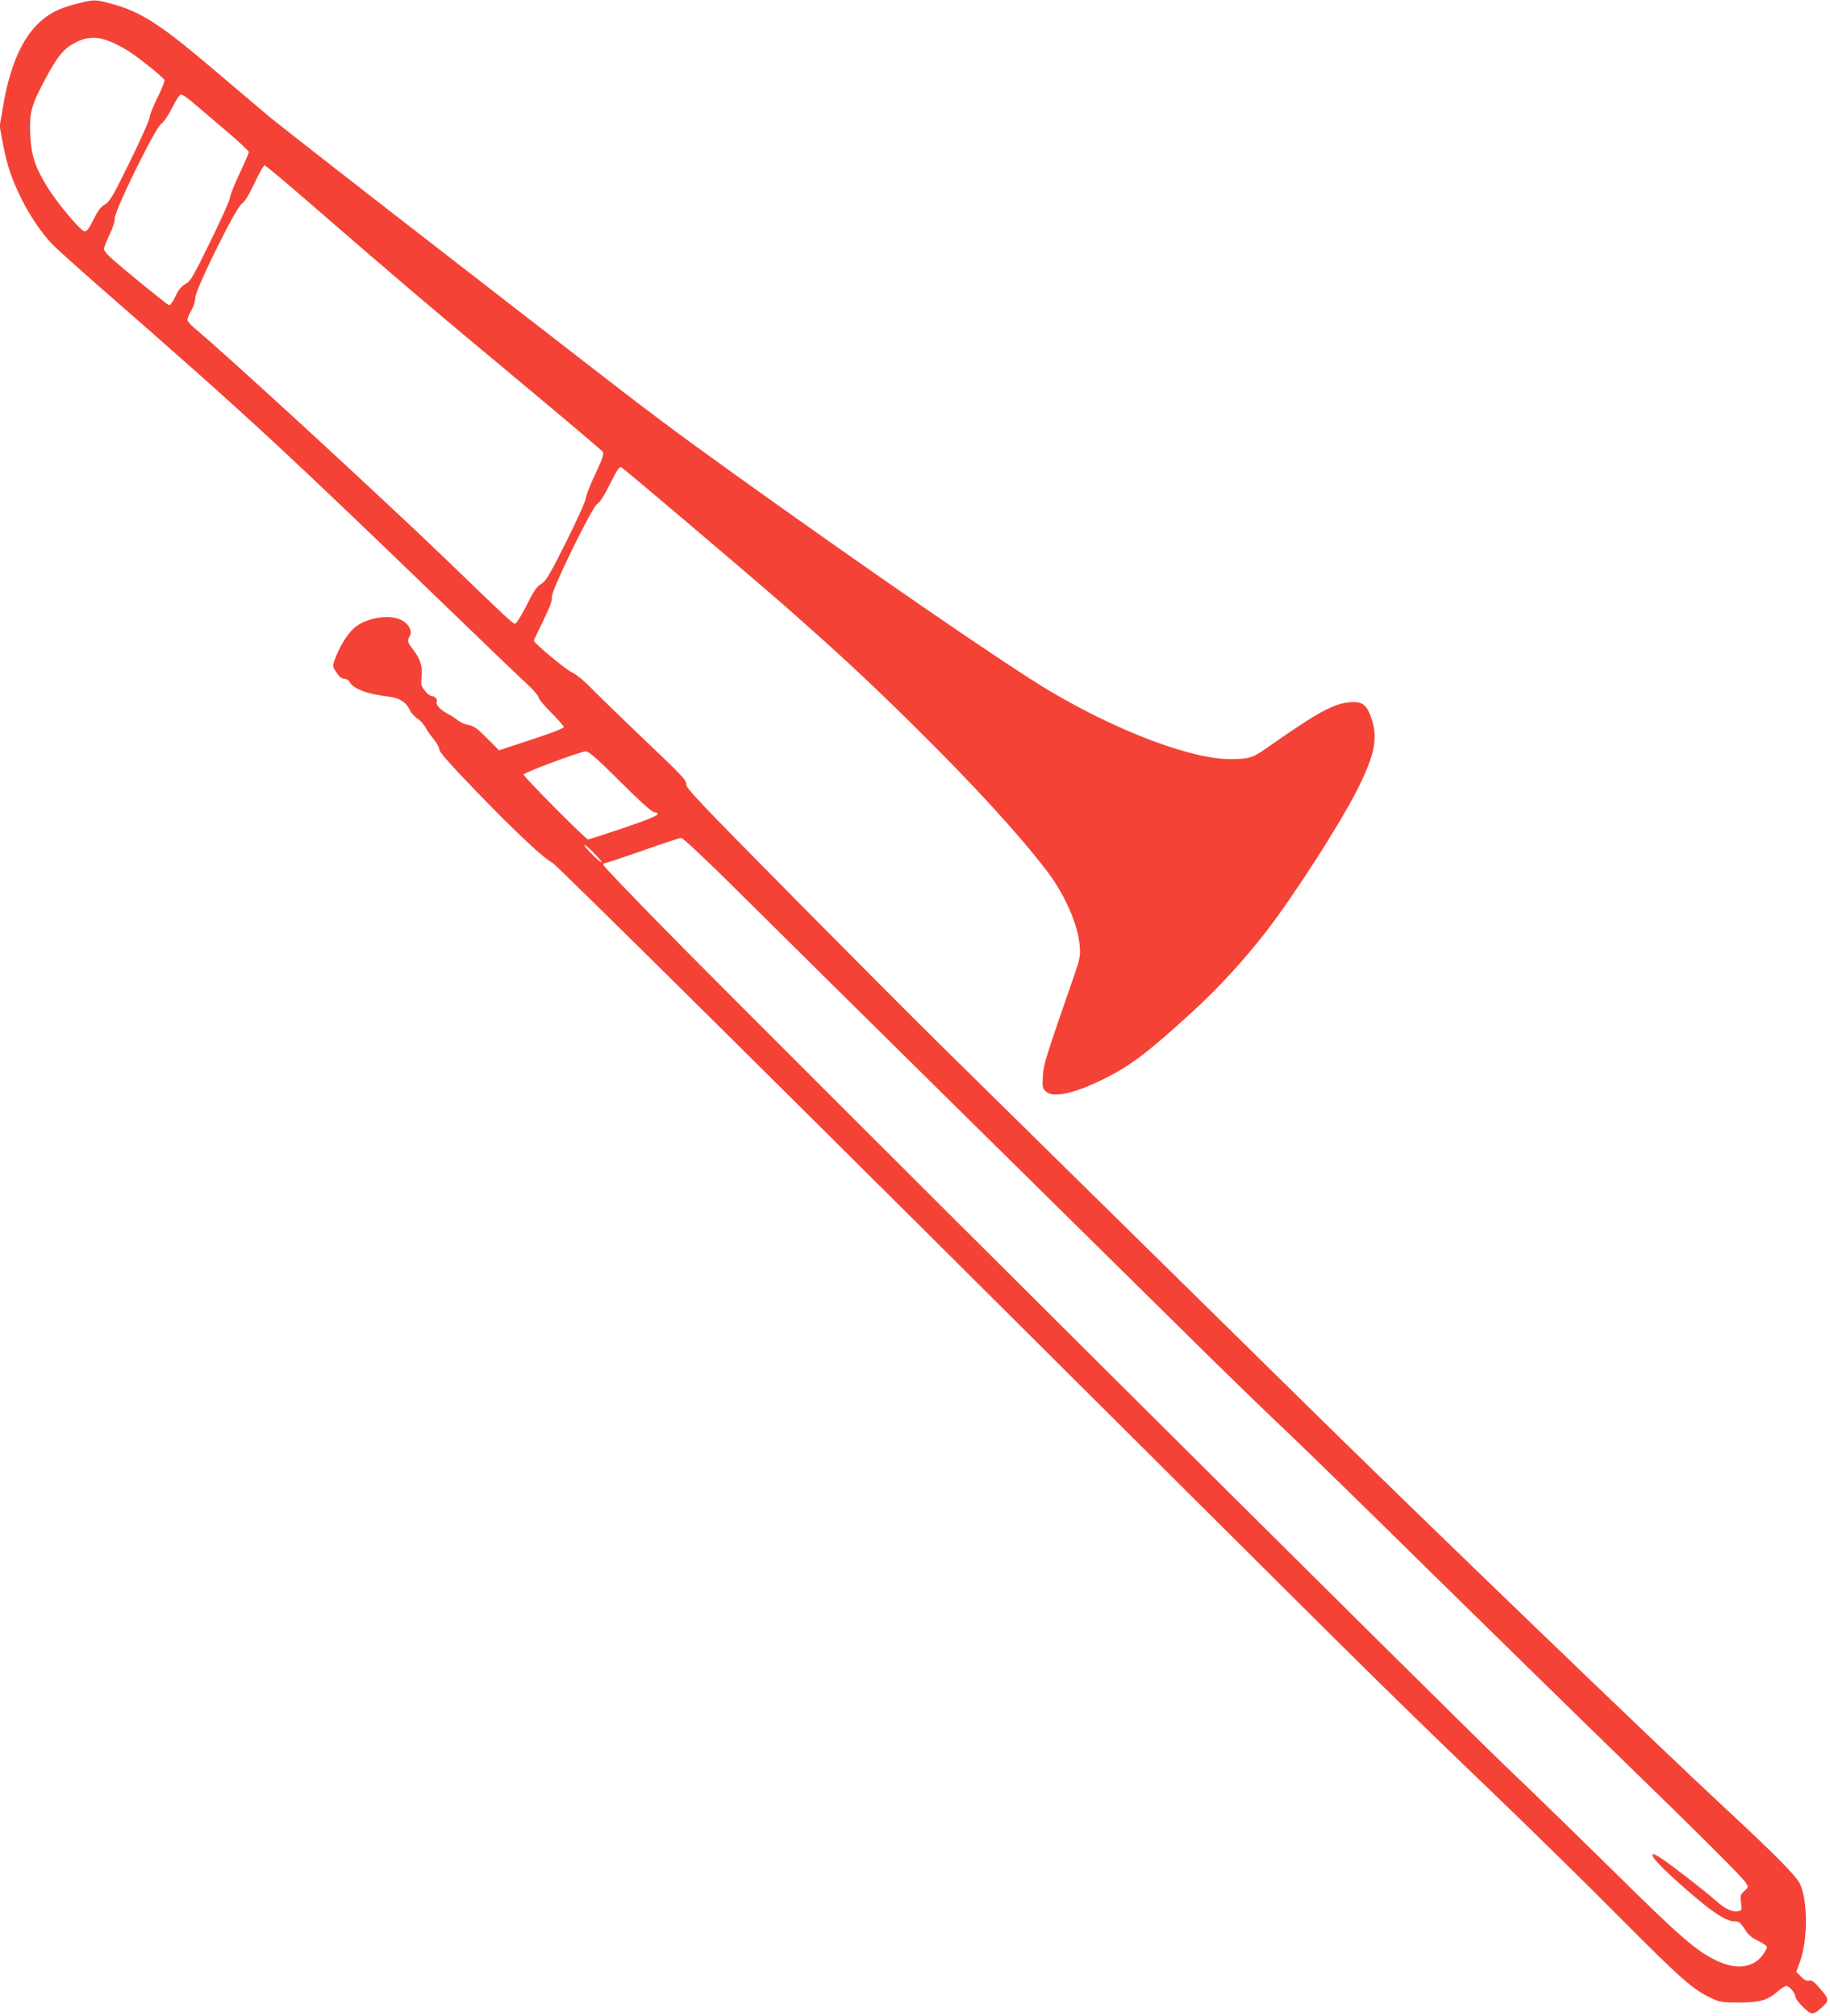 <?xml version="1.0" standalone="no"?>
<!DOCTYPE svg PUBLIC "-//W3C//DTD SVG 20010904//EN"
 "http://www.w3.org/TR/2001/REC-SVG-20010904/DTD/svg10.dtd">
<svg version="1.0" xmlns="http://www.w3.org/2000/svg"
 width="1162pt" height="1280pt" viewBox="0 0 1162 1280"
 preserveAspectRatio="xMidYMid meet">
<g transform="translate(0,1280) scale(0.1,-0.1)"
fill="#f44336" stroke="none">
<path d="M483 12775 c-114 -29 -180 -64 -247 -131 -103 -104 -176 -277 -216
-517 l-22 -128 21 -115 c26 -135 56 -224 121 -354 56 -110 127 -214 196 -285
27 -28 175 -160 329 -295 902 -788 1110 -979 2220 -2051 225 -217 438 -422
473 -453 34 -32 62 -66 62 -75 0 -9 36 -52 80 -96 44 -44 80 -85 80 -92 0 -7
-88 -41 -205 -79 l-206 -68 -77 77 c-63 63 -85 79 -118 84 -21 3 -52 17 -68
30 -16 13 -45 32 -65 42 -45 24 -75 56 -68 74 7 17 -11 37 -32 37 -9 0 -28 15
-43 34 -24 30 -26 39 -21 88 7 67 -7 112 -53 172 -37 49 -40 57 -23 85 18 28
2 68 -38 96 -75 50 -239 27 -318 -46 -43 -39 -93 -123 -120 -199 -14 -40 -14
-43 12 -81 18 -27 33 -39 49 -39 13 0 28 -9 34 -20 24 -45 113 -78 260 -95 60
-8 103 -38 124 -87 7 -15 27 -38 46 -50 19 -13 42 -38 51 -56 9 -17 33 -52 53
-76 20 -24 36 -54 36 -66 0 -16 75 -100 242 -273 249 -257 419 -416 475 -445
30 -16 1505 -1478 3953 -3917 1270 -1265 1413 -1406 2030 -1999 228 -219 588
-572 800 -786 384 -386 460 -453 576 -507 54 -26 69 -28 179 -28 134 1 179 14
247 74 20 17 43 31 51 31 19 0 57 -46 57 -69 0 -9 22 -38 49 -65 53 -52 64
-53 119 -2 48 43 47 52 -8 116 -41 48 -56 59 -74 54 -15 -3 -30 4 -51 26 l-29
30 23 63 c51 141 51 388 0 496 -25 51 -153 181 -474 479 -444 412 -1891 1806
-2625 2527 -157 154 -706 694 -1220 1200 -514 506 -1033 1016 -1153 1135 -121
118 -531 530 -912 915 -611 618 -692 704 -688 726 4 22 -27 56 -259 276 -145
138 -299 288 -343 333 -46 47 -98 90 -122 100 -39 17 -243 187 -243 202 0 4
27 61 60 128 43 89 58 128 54 148 -7 37 258 579 290 594 14 6 43 52 79 124 45
90 60 113 72 107 23 -13 804 -676 1040 -882 333 -293 521 -467 809 -751 387
-382 671 -692 854 -931 115 -152 198 -341 208 -478 5 -58 1 -79 -34 -181 -186
-536 -195 -565 -200 -641 -4 -68 -2 -79 17 -98 45 -45 180 -16 372 79 166 82
284 172 560 425 165 151 331 332 467 508 180 232 472 688 581 904 108 216 130
318 93 440 -27 88 -55 116 -117 115 -114 -1 -207 -50 -557 -295 -83 -59 -110
-67 -226 -67 -248 0 -712 175 -1147 433 -277 165 -1140 758 -1994 1371 -385
276 -556 404 -996 746 -231 179 -591 458 -800 620 -529 409 -1099 855 -1165
909 -30 25 -159 135 -287 243 -403 345 -522 423 -726 477 -93 25 -99 25 -214
-4z m227 -243 c36 -16 88 -44 116 -63 74 -49 212 -162 218 -177 3 -7 -17 -58
-44 -112 -28 -55 -50 -111 -50 -125 0 -15 -56 -140 -124 -279 -110 -224 -128
-255 -160 -274 -27 -16 -45 -40 -73 -97 -30 -61 -42 -75 -58 -73 -26 4 -178
187 -239 288 -75 124 -98 196 -104 326 -6 140 7 187 95 351 79 148 118 195
192 233 75 39 142 40 231 2z m511 -380 c30 -26 124 -105 207 -176 84 -71 152
-135 152 -141 0 -7 -27 -69 -60 -139 -33 -70 -60 -138 -60 -152 0 -13 -56
-138 -124 -277 -110 -225 -127 -254 -158 -270 -26 -14 -43 -35 -64 -78 -15
-33 -33 -58 -40 -57 -13 3 -295 233 -371 302 -24 21 -43 46 -43 55 0 9 16 50
35 90 21 43 35 86 34 105 -3 46 257 575 294 599 17 11 44 52 70 102 25 52 48
85 57 85 8 0 40 -22 71 -48z m767 -660 c525 -455 706 -610 1272 -1081 305
-254 560 -470 567 -479 9 -14 1 -40 -47 -142 -33 -69 -59 -137 -60 -153 0 -15
-56 -139 -124 -276 -109 -217 -129 -251 -160 -269 -29 -17 -47 -44 -93 -137
-33 -65 -64 -115 -72 -115 -15 0 -51 33 -446 415 -392 377 -1378 1285 -1588
1460 -26 21 -47 46 -47 55 0 8 11 35 25 59 14 24 25 59 25 80 0 52 257 572
295 597 19 12 45 55 81 131 29 62 58 113 64 113 6 0 145 -116 308 -258z m1953
-3658 c135 -134 203 -194 216 -192 10 2 18 -3 18 -12 0 -9 -67 -37 -215 -87
-118 -40 -220 -73 -226 -73 -14 0 -409 397 -409 412 0 12 358 146 394 147 19
1 70 -43 222 -195z m764 -712 c322 -321 2326 -2298 3005 -2967 146 -143 348
-339 450 -435 102 -96 533 -516 958 -935 426 -418 961 -942 1190 -1164 491
-477 753 -738 777 -775 18 -27 18 -28 -9 -53 -25 -23 -27 -30 -21 -74 6 -45 5
-49 -18 -54 -35 -9 -87 16 -148 72 -60 54 -281 225 -347 268 -23 15 -45 25
-48 22 -12 -11 39 -68 142 -161 214 -194 317 -266 381 -266 25 0 35 -8 60 -47
22 -37 43 -55 86 -76 31 -15 57 -33 57 -39 0 -7 -10 -26 -21 -43 -62 -90 -169
-106 -300 -44 -127 61 -232 152 -624 539 -209 206 -535 524 -725 705 -390 374
-4764 4727 -5342 5318 -208 212 -378 390 -378 396 0 6 6 11 13 11 8 0 115 36
238 79 123 44 233 80 244 80 12 1 145 -124 380 -357z m-885 204 c0 -6 -25 14
-55 44 -30 30 -55 59 -55 64 0 6 25 -14 55 -44 30 -30 55 -59 55 -64z"/>
</g>
</svg>
